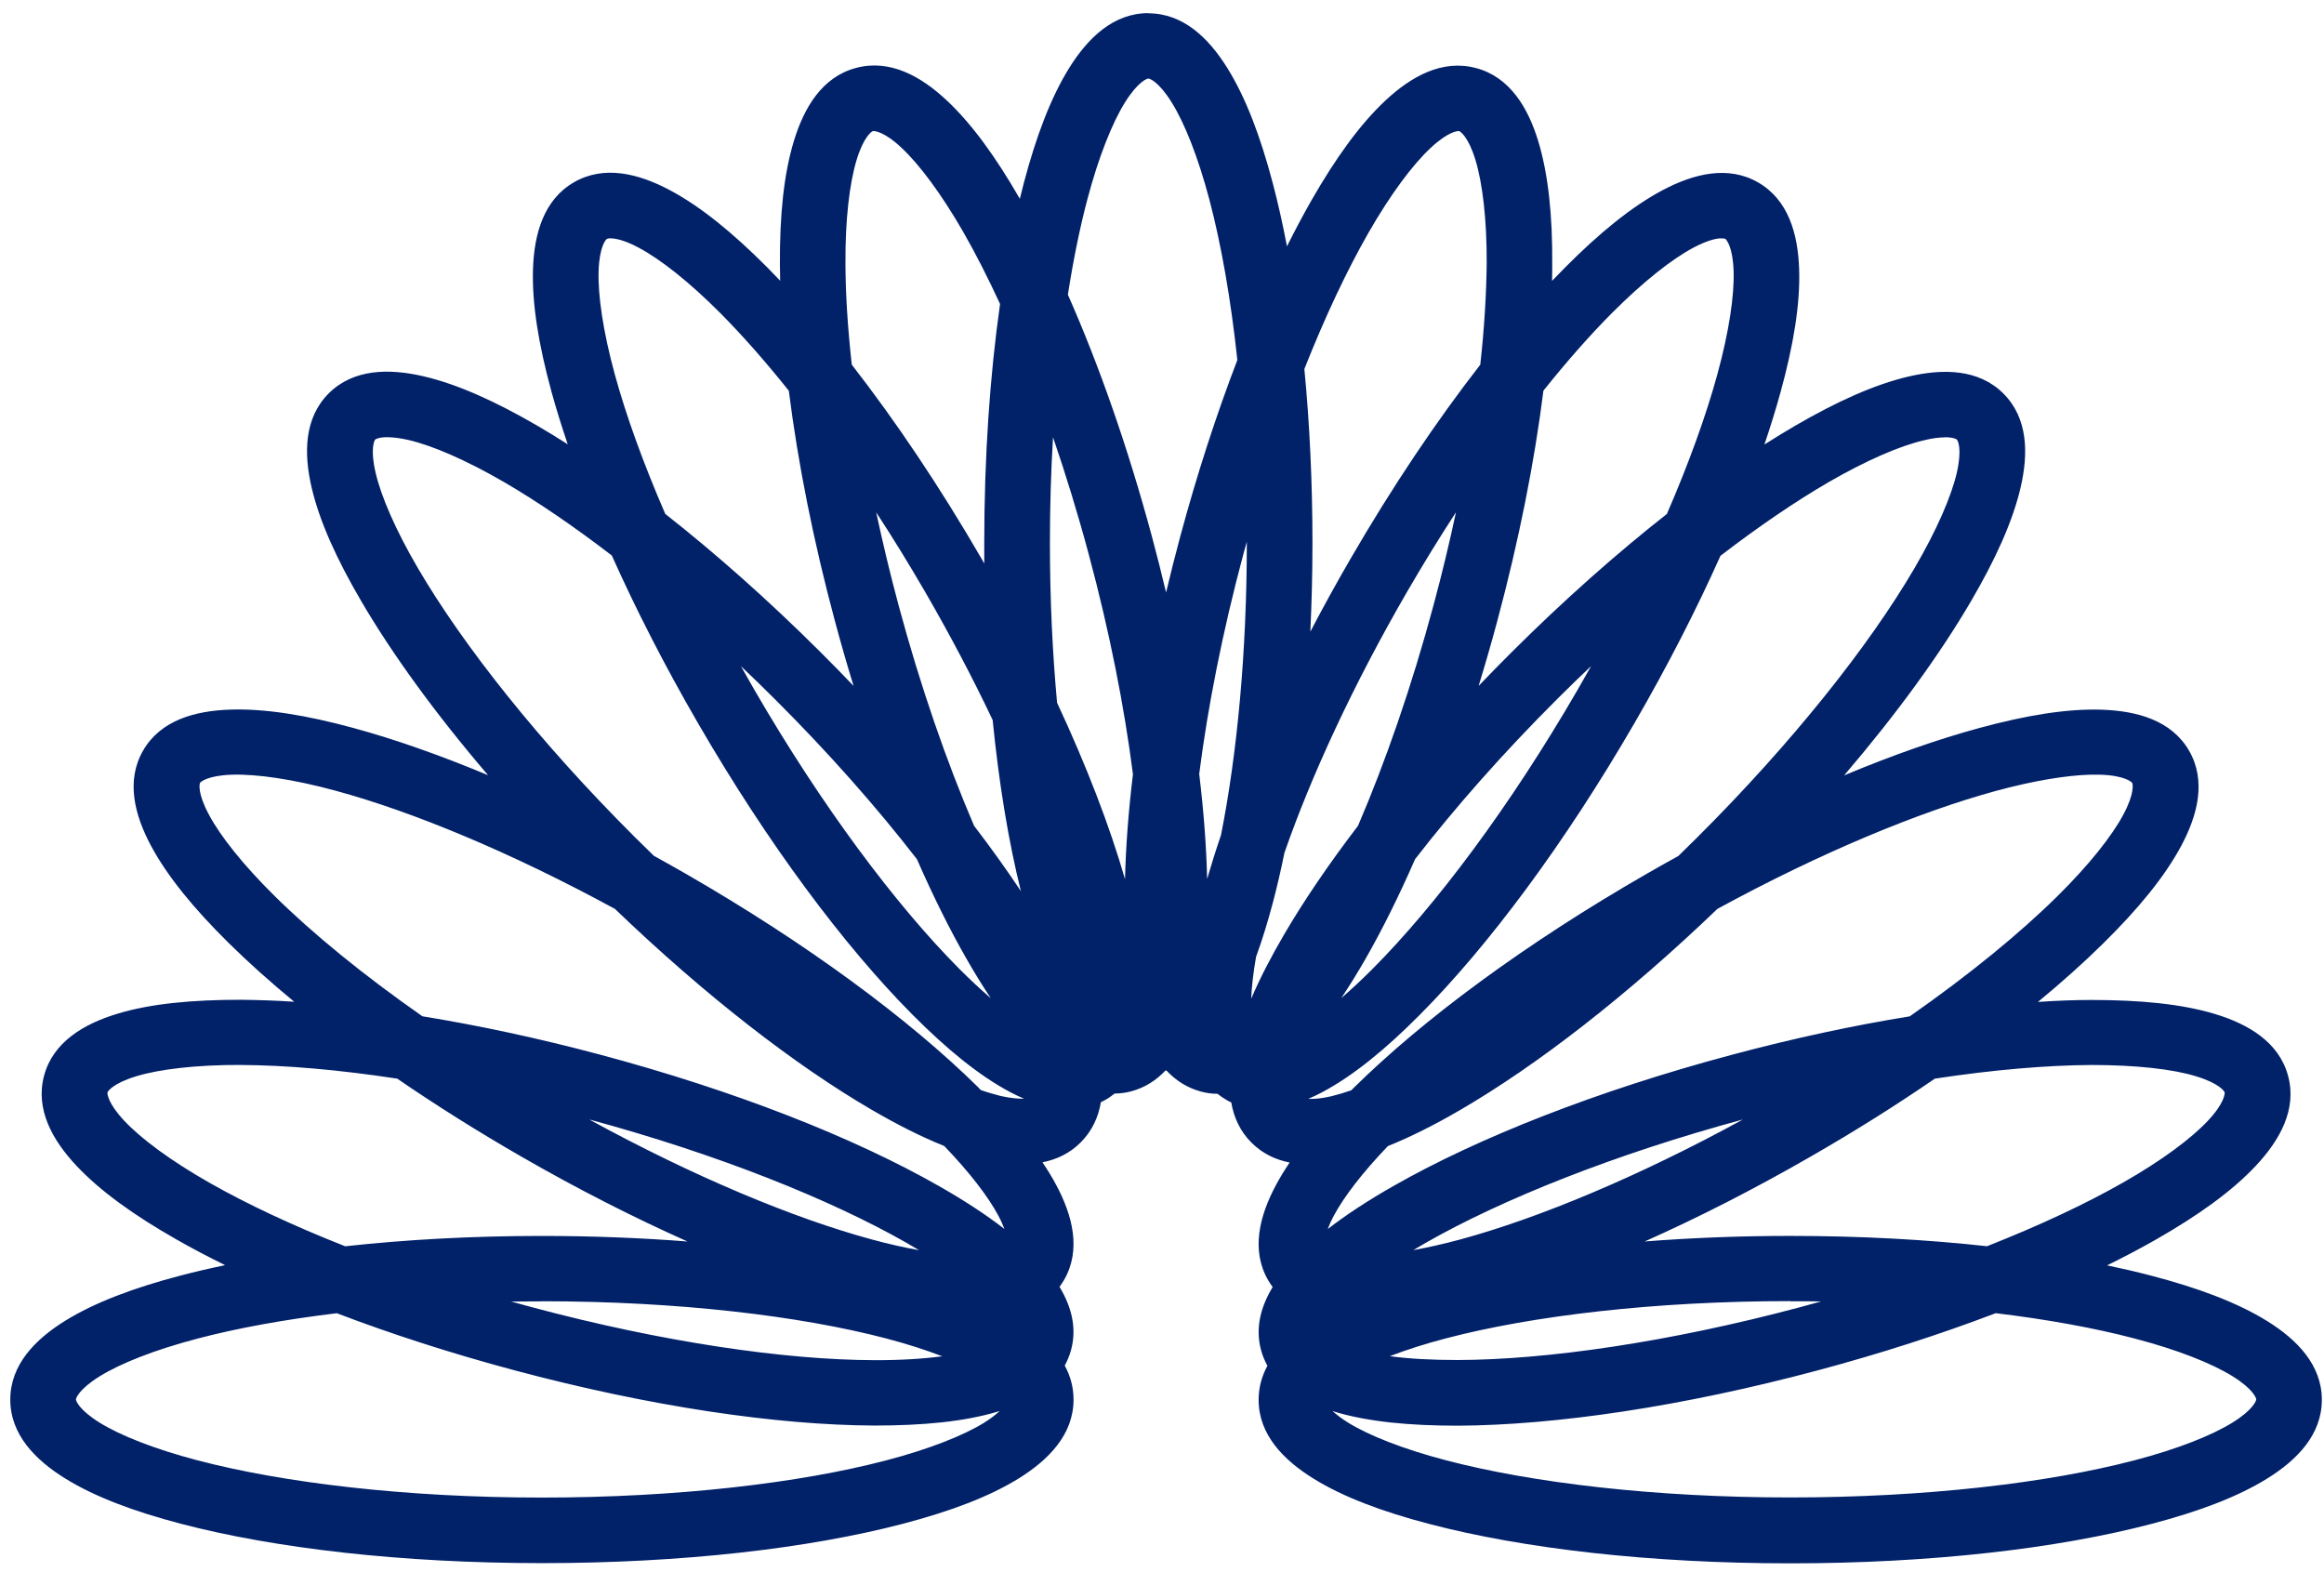 <svg xmlns="http://www.w3.org/2000/svg" width="66" height="45" viewBox="0 0 66 45">
    <g fill="none" fill-rule="evenodd">
        <g fill="#012169" fill-rule="nonzero">
            <g>
                <g>
                    <path d="M32.613.373c-.993 0-1.716.705-2.243 1.548-.526.843-.943 1.946-1.295 3.28-.038.146-.075.295-.112.445-.68-1.181-1.363-2.13-2.084-2.802-.728-.68-1.61-1.172-2.569-.915-.96.256-1.473 1.121-1.763 2.071-.29.95-.405 2.124-.398 3.502 0 .153.007.31.007.47-.124-.13-.246-.257-.368-.38-.975-.979-1.887-1.725-2.767-2.193-.879-.467-1.858-.719-2.719-.224-.86.495-1.132 1.466-1.165 2.459-.033.992.16 2.154.523 3.484.132.48.287.98.463 1.499-.292-.186-.579-.362-.859-.525-1.195-.695-2.272-1.182-3.242-1.407-.971-.225-1.982-.214-2.685.485-.702.7-.713 1.708-.487 2.676.226.967.714 2.04 1.412 3.231.882 1.507 2.107 3.194 3.599 4.938-1.372-.573-2.664-1.026-3.83-1.343-1.335-.363-2.504-.554-3.499-.52-.996.034-1.97.302-2.466 1.16-.497.857-.246 1.833.224 2.71.47.874 1.22 1.786 2.203 2.756.549.543 1.174 1.102 1.862 1.67-.525-.035-1.03-.05-1.509-.056-1.384 0-2.56.108-3.513.397-.953.288-1.824.802-2.081 1.758-.257.955.239 1.835.92 2.56.681.724 1.641 1.41 2.843 2.094.429.245.89.488 1.378.728-.438.091-.858.189-1.256.293-1.339.35-2.446.766-3.292 1.29C1 38.037.292 38.757.292 39.747c0 .99.707 1.71 1.553 2.236.846.525 1.953.939 3.292 1.29 2.676.7 6.274 1.118 10.253 1.118 3.978 0 7.577-.417 10.253-1.118 1.338-.351 2.446-.765 3.292-1.29.846-.526 1.553-1.246 1.553-2.236 0-.357-.093-.677-.25-.967.075-.137.137-.284.18-.445.173-.64 0-1.244-.328-1.79.045-.064.087-.124.126-.191.497-.857.246-1.834-.224-2.709-.112-.21-.242-.423-.386-.637.401-.079.773-.253 1.083-.563.328-.327.503-.72.576-1.145.045-.02.09-.045.135-.07.091-.05.175-.112.254-.175.155 0 .312-.02.472-.063.394-.105.712-.315.972-.59h.03c.26.278.58.49.978.597.16.044.316.063.47.063.08.063.164.123.256.175.045.03.09.05.135.07.073.424.248.818.575 1.143.31.31.682.485 1.083.564-.144.214-.274.426-.386.636-.47.876-.72 1.852-.223 2.709.04.07.082.13.127.191-.332.548-.502 1.152-.33 1.792.044.16.105.307.181.444-.157.29-.25.61-.25.967 0 .99.708 1.71 1.554 2.235.846.525 1.952.94 3.29 1.29 2.676.702 6.277 1.119 10.255 1.119 3.978 0 7.577-.417 10.253-1.119 1.338-.35 2.446-.765 3.292-1.29.846-.525 1.551-1.245 1.551-2.235 0-.99-.705-1.71-1.551-2.235-.846-.525-1.954-.94-3.292-1.29-.398-.105-.818-.201-1.256-.293.487-.24.948-.483 1.377-.727 1.2-.685 2.162-1.372 2.843-2.097.681-.724 1.178-1.602.92-2.558-.256-.956-1.127-1.47-2.08-1.758-.954-.287-2.13-.397-3.514-.397-.48 0-.985.02-1.51.056.688-.567 1.314-1.129 1.864-1.672.983-.97 1.733-1.88 2.203-2.756.47-.877.72-1.852.224-2.709-.497-.858-1.47-1.127-2.468-1.162-.995-.035-2.162.159-3.497.522-1.166.317-2.457.77-3.83 1.343 1.492-1.745 2.716-3.431 3.598-4.938.698-1.191 1.186-2.265 1.412-3.23.227-.969.215-1.976-.488-2.677-.701-.699-1.712-.71-2.683-.484-.97.225-2.047.712-3.243 1.407-.28.164-.568.34-.86.526.176-.519.33-1.02.462-1.5.365-1.33.558-2.493.524-3.486-.034-.993-.304-1.962-1.164-2.457-.86-.495-1.84-.244-2.719.223-.879.468-1.792 1.215-2.767 2.196-.121.122-.244.248-.367.377.005-.158.005-.315.005-.469.01-1.38-.109-2.552-.398-3.503-.29-.949-.806-1.817-1.765-2.072-.959-.257-1.84.238-2.568.916-.728.679-1.416 1.637-2.103 2.834-.234.41-.468.85-.699 1.313-.12-.633-.255-1.233-.402-1.79-.352-1.335-.769-2.437-1.295-3.28-.527-.844-1.248-1.548-2.241-1.548l.002-.005zm0 1.857c.036 0 .293.087.659.673.366.585.752 1.549 1.075 2.771.335 1.269.608 2.818.793 4.55-.591 1.54-1.144 3.234-1.628 5.035-.142.528-.273 1.05-.396 1.567-.123-.517-.255-1.039-.396-1.566-.688-2.557-1.512-4.902-2.393-6.892.155-.991.34-1.898.55-2.694.323-1.222.71-2.186 1.075-2.771.366-.586.625-.673.661-.673zm-7.82 1.493c.035-.005.307 0 .813.477.504.472 1.128 1.304 1.757 2.4.345.602.693 1.285 1.038 2.033-.289 2.033-.449 4.337-.449 6.786v.584l-.067-.12c-1.197-2.065-2.457-3.936-3.695-5.527-.116-1.042-.177-2.006-.18-2.862-.008-1.262.117-2.293.317-2.953.201-.66.428-.809.463-.818h.003zm16.645 0c.035.01.263.16.464.819.2.66.326 1.69.319 2.954-.01.855-.066 1.819-.182 2.861-1.237 1.59-2.497 3.46-3.694 5.527-.4.69-.778 1.377-1.132 2.055.038-.82.06-1.66.06-2.52 0-1.734-.081-3.396-.23-4.94.592-1.495 1.215-2.812 1.826-3.878.63-1.097 1.254-1.928 1.76-2.4.504-.472.775-.485.81-.478zM17.304 6.769c.117-.005.381.02.839.267.61.325 1.43.967 2.322 1.864.614.619 1.267 1.358 1.937 2.196.252 2.01.69 4.241 1.316 6.567.166.618.341 1.224.523 1.816-.304-.318-.614-.636-.932-.952-1.488-1.484-2.983-2.807-4.416-3.933-.629-1.45-1.114-2.797-1.434-3.965-.333-1.219-.481-2.246-.459-2.935.023-.69.203-.89.235-.909.008 0 .03-.015.07-.015l-.001-.001zm31.554 0c.084 0 .128.005.14.015.03.02.212.22.235.909.024.69-.127 1.716-.46 2.934-.32 1.168-.805 2.516-1.434 3.968-1.432 1.125-2.927 2.449-4.415 3.932-.318.316-.628.634-.932.952.182-.593.357-1.2.523-1.818.626-2.326 1.065-4.556 1.317-6.567.67-.837 1.322-1.577 1.937-2.195.892-.896 1.71-1.54 2.321-1.865.381-.202.628-.258.768-.266zm-18.953 5.648c.36 1.05.703 2.163 1.014 3.322.597 2.22 1.014 4.352 1.256 6.249-.129 1.063-.203 2.062-.225 2.98-.436-1.507-1.088-3.207-1.93-5.012-.13-1.42-.203-2.947-.203-4.538 0-1.032.03-2.036.088-3.001zm-18.896 0c.143 0 .335.02.587.077.674.155 1.632.566 2.727 1.201.93.542 1.963 1.245 3.052 2.08.68 1.52 1.497 3.122 2.441 4.751 1.989 3.433 4.151 6.33 6.099 8.29.974.98 1.888 1.727 2.767 2.195.13.07.264.132.399.19-.148.005-.356-.01-.651-.074-.173-.045-.365-.096-.572-.17-.022-.02-.044-.039-.068-.07-1.965-1.94-4.874-4.093-8.319-6.076-.301-.173-.6-.34-.9-.506-.178-.173-.356-.347-.534-.524-2.72-2.71-4.888-5.457-6.164-7.638-.64-1.092-1.05-2.046-1.206-2.718-.158-.672-.036-.914-.014-.94.017-.019.119-.07.357-.07v.002zm44.213 0c.238 0 .34.049.354.07.03.03.148.27-.004.94-.157.672-.568 1.627-1.207 2.718-1.276 2.18-3.446 4.927-6.165 7.637-.178.178-.357.354-.536.527-.298.165-.597.332-.897.505-3.446 1.981-6.355 4.136-8.32 6.078-.02.02-.046.04-.068.07-.206.072-.398.129-.57.17-.298.07-.507.081-.655.074.135-.056.27-.121.4-.191.88-.468 1.794-1.216 2.768-2.196 1.948-1.958 4.11-4.856 6.1-8.29.942-1.628 1.76-3.228 2.438-4.745 1.089-.836 2.122-1.538 3.052-2.08 1.095-.635 2.053-1.044 2.727-1.2.253-.064.445-.082.587-.083l-.004-.004zm-30.34 2.13c.47.72.936 1.477 1.392 2.263.718 1.24 1.36 2.464 1.917 3.638.179 1.809.452 3.453.802 4.86-.399-.6-.843-1.221-1.33-1.857-.778-1.813-1.522-3.951-2.146-6.27-.24-.895-.451-1.777-.634-2.635zm16.467 0c-.183.856-.394 1.736-.635 2.63-.623 2.318-1.368 4.46-2.147 6.274-.827 1.082-1.535 2.123-2.1 3.089-.375.641-.688 1.247-.934 1.822.014-.342.06-.742.138-1.188.173-.474.331-.986.478-1.542.118-.445.227-.918.328-1.413.756-2.174 1.946-4.759 3.483-7.412.455-.785.92-1.54 1.389-2.26zm-5.94.843v.02c0 3.13-.279 6.02-.733 8.304-.147.43-.277.845-.394 1.248-.022-.919-.096-1.919-.225-2.983.242-1.897.66-4.028 1.256-6.25.03-.115.064-.229.096-.344v.005zM21.05 18.926c.312.295.624.598.936.909 1.553 1.547 2.925 3.106 4.055 4.566.459 1.048.933 2.002 1.412 2.836.228.398.456.768.685 1.111-.288-.248-.591-.53-.904-.844-1.783-1.794-3.885-4.592-5.808-7.91-.129-.223-.255-.447-.38-.668h.004zm24.131 0c-.124.221-.25.444-.38.667-1.922 3.318-4.025 6.116-5.809 7.91-.31.312-.612.592-.9.841.229-.343.456-.71.684-1.107.478-.834.952-1.788 1.41-2.836 1.13-1.46 2.503-3.02 4.055-4.567.313-.312.627-.617.94-.913v.005zM59.363 22h.276c.691.02.895.205.913.233.02.03.073.299-.253.906-.326.608-.971 1.424-1.871 2.313-1.073 1.06-2.506 2.232-4.192 3.411-1.593.258-3.292.621-5.046 1.09-3.841 1.025-7.21 2.356-9.612 3.725-.712.405-1.336.811-1.87 1.225.04-.11.096-.238.176-.387.284-.529.809-1.216 1.533-1.97.642-.257 1.325-.601 2.052-1.024 2.18-1.268 4.737-3.247 7.304-5.711 2.941-1.602 5.74-2.76 7.92-3.353 1.07-.29 1.993-.439 2.67-.458zm-52.769 0c.691-.02 1.724.124 2.947.458 2.18.592 4.98 1.752 7.923 3.354 2.566 2.463 5.119 4.441 7.298 5.708.728.423 1.41.768 2.053 1.024.726.755 1.25 1.442 1.534 1.972.08.149.136.276.176.385-.534-.414-1.158-.82-1.869-1.224-2.403-1.369-5.77-2.7-9.613-3.726-1.755-.468-3.454-.831-5.048-1.09-1.685-1.179-3.117-2.35-4.19-3.41-.9-.888-1.545-1.703-1.87-2.312-.327-.608-.273-.875-.254-.906.021-.034.221-.21.913-.233zm.244 8.244c1.273.005 2.784.136 4.443.388 1.093.75 2.275 1.495 3.53 2.217 1.616.93 3.205 1.736 4.714 2.408-1.312-.102-2.698-.158-4.135-.158-1.978 0-3.862.104-5.586.294-1.49-.587-2.8-1.203-3.864-1.809-1.1-.626-1.935-1.249-2.408-1.752-.472-.504-.488-.773-.479-.809.007-.034.16-.26.821-.46.663-.2 1.697-.324 2.964-.32zm52.556 0c1.266 0 2.302.117 2.963.318.663.2.813.426.822.46.005.035-.005.306-.48.81-.473.503-1.307 1.126-2.407 1.752-1.063.606-2.374 1.221-3.862 1.807-1.723-.19-3.608-.293-5.587-.293-1.437 0-2.822.056-4.135.158 1.51-.672 3.097-1.48 4.713-2.41 1.254-.72 2.436-1.465 3.528-2.214 1.66-.252 3.17-.38 4.445-.388zm-42.662 1.547c3.642.985 6.833 2.264 8.999 3.496.127.073.25.145.37.217-.417-.074-.871-.176-1.357-.309-2.202-.598-5.037-1.776-8.012-3.404zm32.768 0c-2.975 1.628-5.81 2.804-8.01 3.403-.485.132-.939.233-1.354.308.118-.072.24-.143.365-.214 2.166-1.234 5.357-2.51 8.999-3.497zm-34.11 5.163c3.846 0 7.33.414 9.78 1.057.596.157 1.13.329 1.59.506-.549.072-1.198.113-1.927.11-2.534-.006-6.006-.51-9.72-1.502-.2-.056-.399-.107-.596-.163.289 0 .58-.005.873-.005v-.003zm35.453 0c.294 0 .586 0 .876.005-.198.056-.398.11-.599.164-3.714.991-7.187 1.493-9.72 1.5-.731 0-1.381-.034-1.93-.109.46-.177.995-.35 1.593-.506 2.45-.643 5.934-1.058 9.78-1.058v.004zm-41.283.338c1.551.592 3.257 1.144 5.07 1.628 3.843 1.026 7.427 1.551 10.195 1.564 1.384 0 2.56-.11 3.514-.397.017 0 .033-.015.05-.015-.101.095-.239.205-.438.33-.588.364-1.556.749-2.781 1.07-2.45.643-5.935 1.057-9.78 1.057-3.846 0-7.329-.414-9.78-1.057-1.225-.321-2.193-.706-2.78-1.07-.588-.365-.674-.623-.674-.66 0-.034.086-.292.674-.656.587-.365 1.555-.751 2.78-1.072 1.122-.295 2.46-.54 3.95-.72v-.002zm47.113 0c1.488.18 2.828.425 3.948.72 1.225.32 2.194.707 2.781 1.071.588.365.674.622.674.657 0 .035-.086.295-.674.659-.587.364-1.556.75-2.78 1.071-2.452.643-5.934 1.056-9.78 1.056-3.845 0-7.329-.413-9.78-1.056-1.224-.321-2.193-.707-2.78-1.071-.2-.125-.34-.235-.44-.33.018 0 .034.014.052.02.954.288 2.13.399 3.515.399 2.768-.015 6.352-.54 10.194-1.566 1.813-.484 3.52-1.037 5.07-1.628v-.002z" transform="translate(-261 -1335) translate(24 1334) translate(237 1)"/>
                </g>
            </g>
        </g>
    </g>
</svg>

